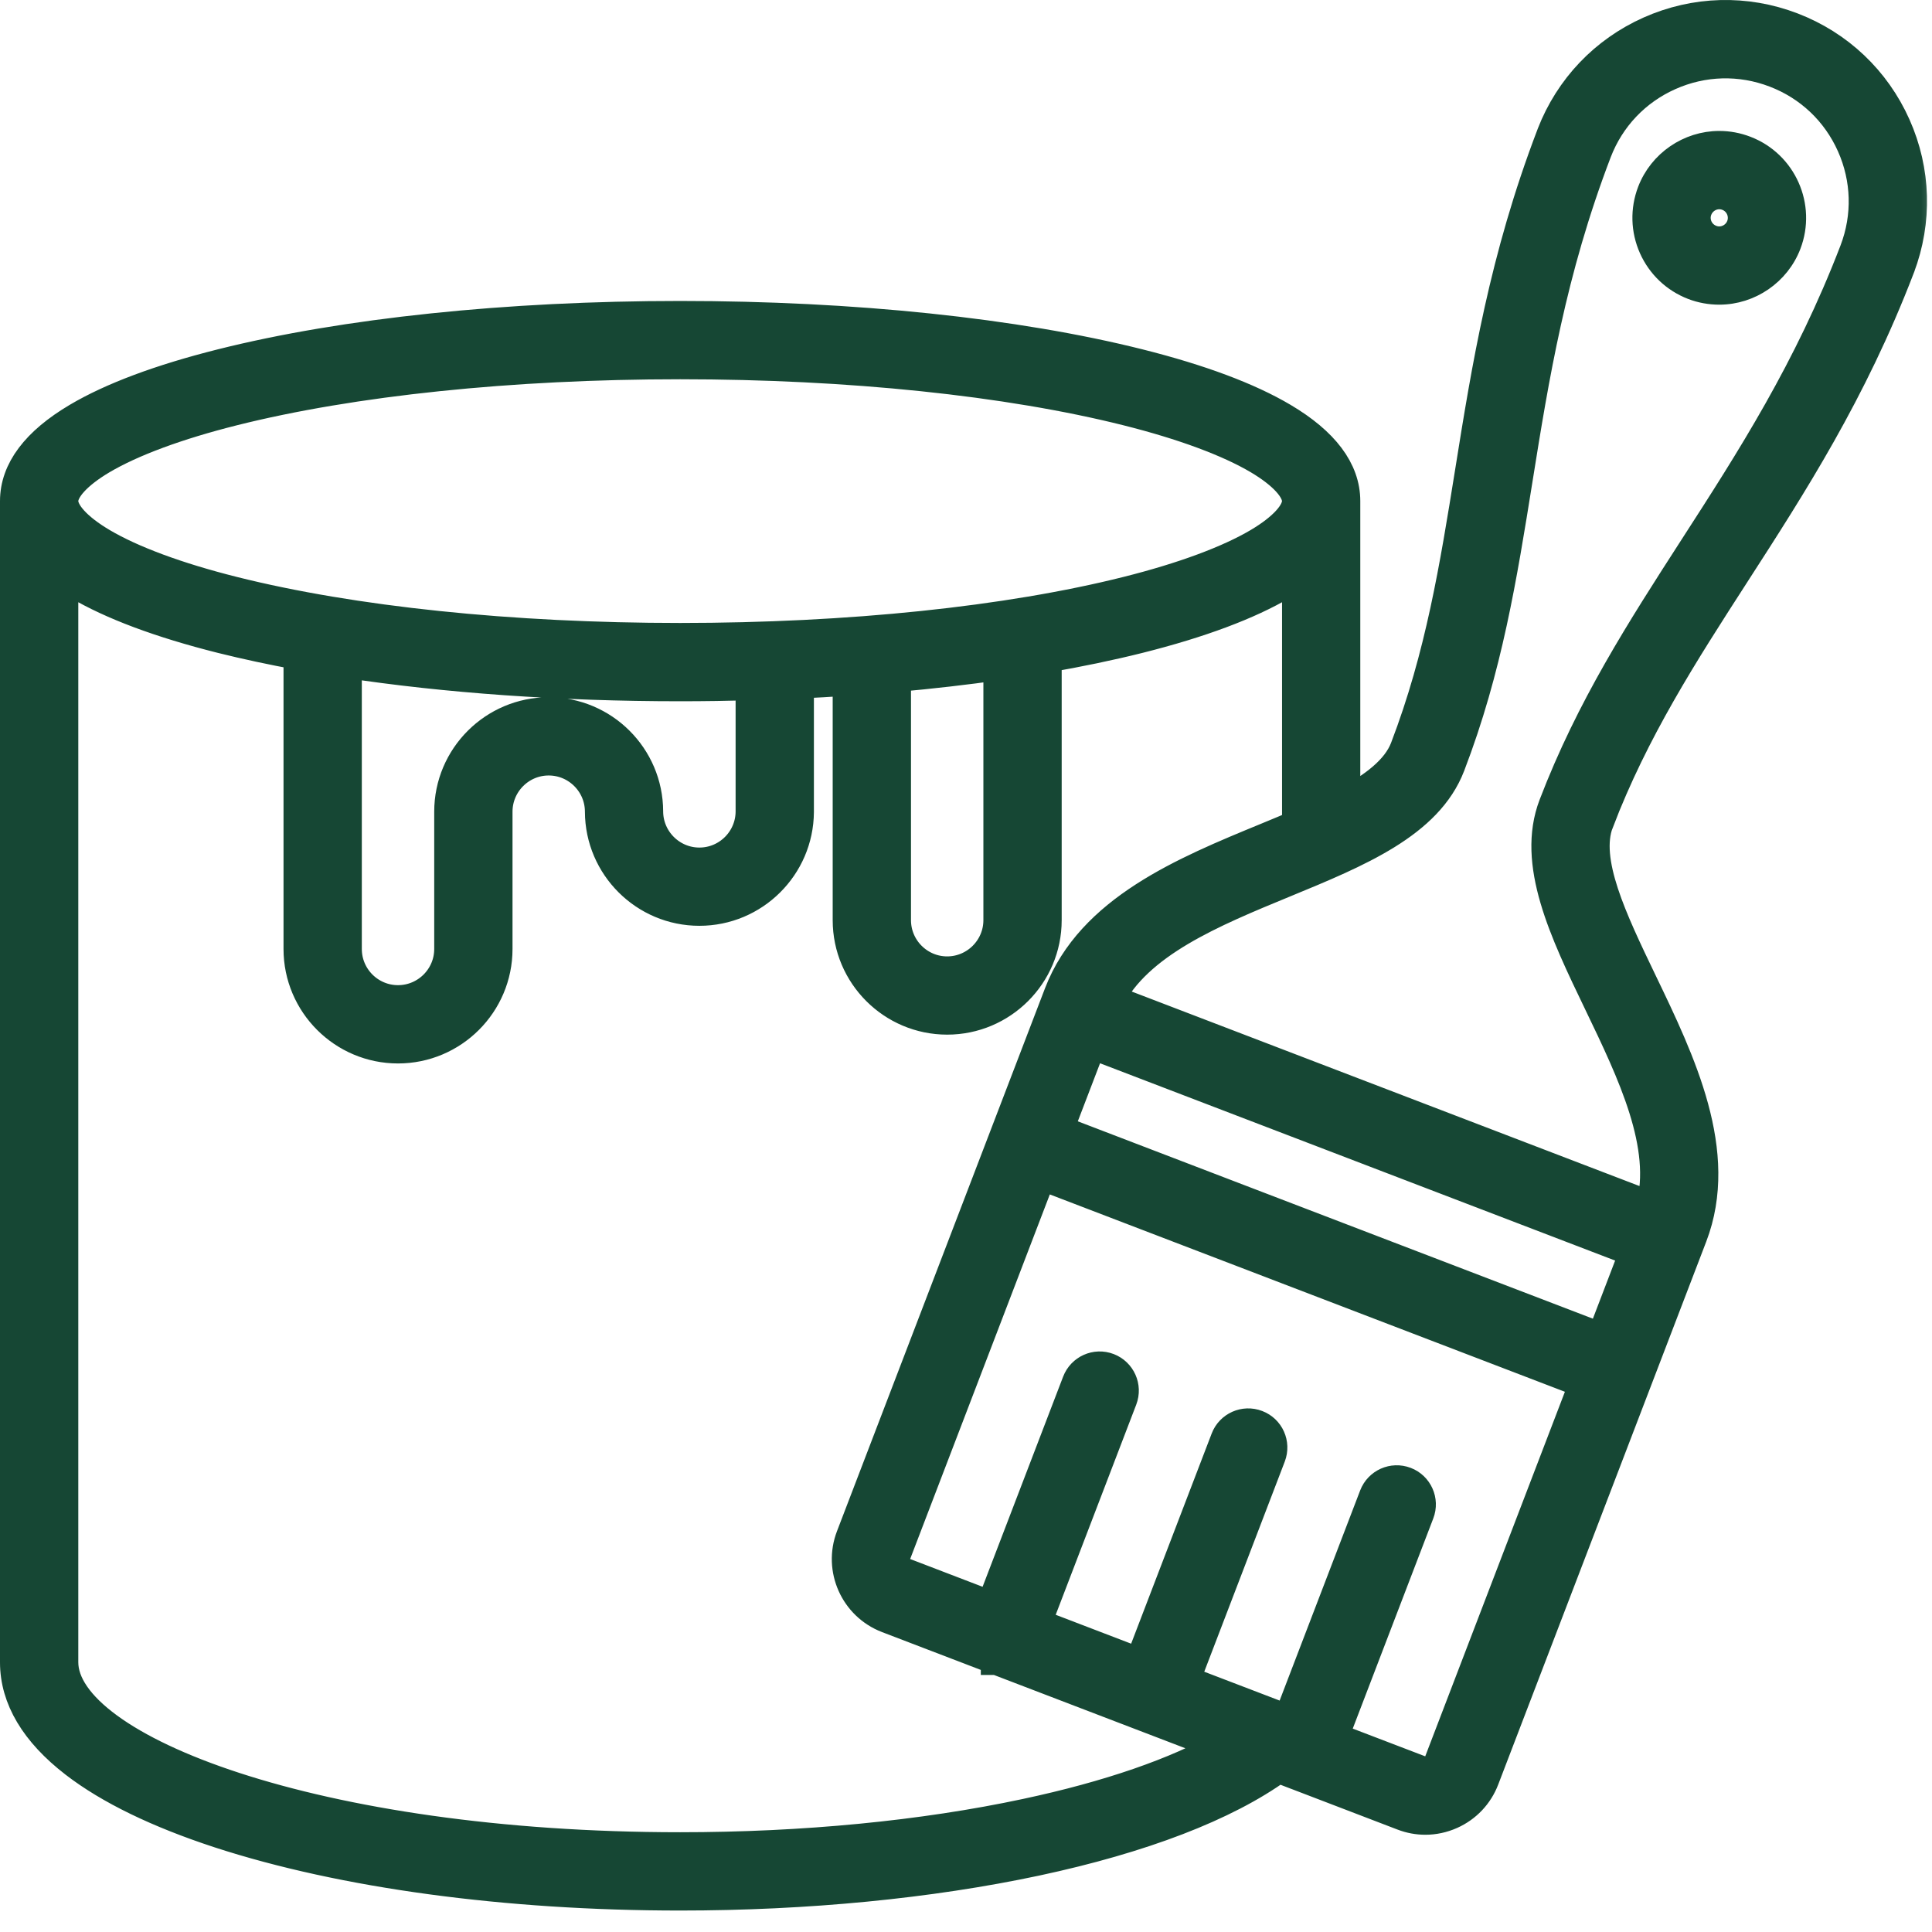 <svg width="36" height="36" viewBox="0 0 36 36" fill="none" xmlns="http://www.w3.org/2000/svg">
<mask id="path-1-outside-1_3544_3675" maskUnits="userSpaceOnUse" x="-0.7" y="-0.7" width="37" height="37" fill="black">
<rect fill="white" x="-0.7" y="-0.7" width="37" height="37"/>
<path d="M35.382 4.976C35.706 4.118 35.68 3.186 35.306 2.348C34.93 1.506 34.249 0.86 33.388 0.53C32.527 0.2 31.589 0.226 30.747 0.601C29.909 0.975 29.266 1.651 28.934 2.505H28.934C28.933 2.508 28.933 2.51 28.932 2.512C28.931 2.515 28.93 2.517 28.929 2.519H28.929C28.047 4.827 27.723 6.847 27.41 8.801C27.127 10.563 26.86 12.226 26.201 13.948C26.043 14.361 25.61 14.689 25.047 14.986V9.337C25.047 8.771 24.66 8.255 23.895 7.802C23.257 7.424 22.356 7.087 21.217 6.801C18.924 6.225 15.889 5.908 12.674 5.908C9.458 5.908 6.423 6.225 4.13 6.801C2.991 7.087 2.09 7.424 1.452 7.802C0.687 8.255 0.3 8.771 0.3 9.337V30.974C0.3 31.64 0.672 32.265 1.405 32.831C2.046 33.325 2.951 33.764 4.094 34.138C6.392 34.887 9.439 35.3 12.673 35.3C15.03 35.3 17.321 35.077 19.298 34.656C21.272 34.235 22.832 33.635 23.819 32.919L24.11 33.031C24.11 33.031 24.111 33.031 24.111 33.031C24.111 33.031 24.111 33.031 24.111 33.031L26.145 33.81C26.279 33.862 26.419 33.888 26.559 33.888C26.719 33.888 26.878 33.854 27.029 33.787C27.311 33.661 27.527 33.433 27.637 33.145L31.513 23.029C32.107 21.478 31.296 19.792 30.58 18.305C30.021 17.141 29.492 16.042 29.77 15.315C29.77 15.315 29.77 15.315 29.771 15.315C30.43 13.594 31.343 12.178 32.31 10.678C33.383 9.015 34.491 7.296 35.377 4.989C35.377 4.988 35.378 4.986 35.378 4.985C35.38 4.982 35.381 4.979 35.382 4.976ZM1.889 8.541C2.449 8.21 3.296 7.896 4.339 7.634C6.566 7.075 9.526 6.767 12.674 6.767C15.821 6.767 18.781 7.075 21.008 7.634C22.051 7.896 22.898 8.21 23.458 8.541C23.922 8.816 24.188 9.106 24.188 9.337C24.188 9.569 23.922 9.859 23.458 10.134C22.898 10.465 22.051 10.779 21.008 11.041C18.781 11.6 15.821 11.908 12.674 11.908C9.526 11.908 6.566 11.6 4.339 11.041C3.296 10.779 2.449 10.465 1.89 10.134C1.425 9.859 1.159 9.569 1.159 9.337C1.159 9.106 1.425 8.816 1.889 8.541ZM18.624 17.146C18.624 17.683 18.186 18.121 17.649 18.121C17.112 18.121 16.675 17.683 16.675 17.146V12.596C17.348 12.536 18 12.461 18.624 12.372V17.146H18.624ZM13.032 16.093C12.495 16.093 12.057 15.655 12.057 15.118C12.054 14.111 11.233 13.292 10.224 13.292C9.213 13.292 8.391 14.114 8.391 15.125V17.683C8.391 18.22 7.954 18.657 7.416 18.657C6.879 18.657 6.442 18.22 6.442 17.683V12.33C8.308 12.615 10.447 12.767 12.674 12.767C13.122 12.767 13.567 12.76 14.007 12.748V15.118C14.007 15.655 13.57 16.093 13.032 16.093ZM19.12 33.815C17.201 34.225 14.972 34.441 12.674 34.441C5.888 34.441 1.159 32.614 1.159 30.974V10.683C1.25 10.747 1.347 10.811 1.452 10.873C2.091 11.251 2.992 11.588 4.13 11.874C4.587 11.988 5.073 12.092 5.583 12.186V17.683C5.583 18.694 6.406 19.516 7.416 19.516C8.427 19.516 9.25 18.694 9.25 17.683V15.125C9.25 14.588 9.687 14.15 10.224 14.15C10.762 14.15 11.199 14.588 11.199 15.125C11.203 16.133 12.024 16.951 13.032 16.951C14.039 16.951 14.859 16.136 14.866 15.13H14.866V12.717C15.186 12.702 15.503 12.684 15.816 12.662V17.146C15.816 18.157 16.639 18.979 17.649 18.979C18.66 18.979 19.483 18.157 19.483 17.146V12.236C20.097 12.13 20.678 12.009 21.218 11.874C22.356 11.588 23.257 11.251 23.896 10.873C24 10.811 24.098 10.747 24.189 10.683V15.386C23.997 15.468 23.8 15.549 23.602 15.631C22.076 16.259 20.346 16.972 19.752 18.523L15.876 28.639C15.648 29.234 15.947 29.903 16.542 30.131L18.576 30.91C18.576 30.91 18.576 30.911 18.576 30.911C18.576 30.911 18.576 30.911 18.577 30.911L22.826 32.538C21.932 33.048 20.668 33.485 19.12 33.815ZM20.325 19.425L30.483 23.316L29.854 24.959L19.696 21.067L20.325 19.425ZM26.68 33.002C26.607 33.035 26.527 33.037 26.453 33.008L24.819 32.383L26.427 28.186C26.512 27.965 26.401 27.716 26.18 27.632C25.958 27.547 25.71 27.658 25.625 27.879L24.017 32.075L22.052 31.323L23.66 27.126C23.744 26.904 23.634 26.656 23.412 26.572C23.191 26.487 22.942 26.598 22.858 26.819L21.25 31.015L19.284 30.262L20.892 26.066C20.977 25.844 20.866 25.596 20.645 25.511C20.423 25.426 20.175 25.537 20.09 25.759L18.482 29.955L16.849 29.329C16.696 29.271 16.619 29.099 16.678 28.946L19.389 21.869L29.547 25.761L26.836 32.837C26.807 32.911 26.752 32.97 26.68 33.002ZM31.588 10.213C30.597 11.751 29.66 13.204 28.969 15.008C28.558 16.081 29.165 17.342 29.807 18.677C30.44 19.992 31.093 21.35 30.78 22.51L20.644 18.627C21.186 17.554 22.579 16.981 23.929 16.425C25.299 15.861 26.593 15.328 27.003 14.255C27.695 12.451 27.968 10.744 28.258 8.937C28.564 7.025 28.882 5.047 29.734 2.82C29.982 2.176 30.466 1.667 31.097 1.386C31.729 1.104 32.434 1.085 33.081 1.333C33.728 1.58 34.24 2.065 34.522 2.698C34.803 3.329 34.823 4.031 34.577 4.677C33.723 6.903 32.638 8.586 31.588 10.213Z"/>
</mask>
<path d="M35.382 4.976C35.706 4.118 35.68 3.186 35.306 2.348C34.93 1.506 34.249 0.86 33.388 0.53C32.527 0.2 31.589 0.226 30.747 0.601C29.909 0.975 29.266 1.651 28.934 2.505H28.934C28.933 2.508 28.933 2.51 28.932 2.512C28.931 2.515 28.93 2.517 28.929 2.519H28.929C28.047 4.827 27.723 6.847 27.41 8.801C27.127 10.563 26.86 12.226 26.201 13.948C26.043 14.361 25.61 14.689 25.047 14.986V9.337C25.047 8.771 24.66 8.255 23.895 7.802C23.257 7.424 22.356 7.087 21.217 6.801C18.924 6.225 15.889 5.908 12.674 5.908C9.458 5.908 6.423 6.225 4.13 6.801C2.991 7.087 2.09 7.424 1.452 7.802C0.687 8.255 0.3 8.771 0.3 9.337V30.974C0.3 31.64 0.672 32.265 1.405 32.831C2.046 33.325 2.951 33.764 4.094 34.138C6.392 34.887 9.439 35.3 12.673 35.3C15.03 35.3 17.321 35.077 19.298 34.656C21.272 34.235 22.832 33.635 23.819 32.919L24.11 33.031C24.11 33.031 24.111 33.031 24.111 33.031C24.111 33.031 24.111 33.031 24.111 33.031L26.145 33.81C26.279 33.862 26.419 33.888 26.559 33.888C26.719 33.888 26.878 33.854 27.029 33.787C27.311 33.661 27.527 33.433 27.637 33.145L31.513 23.029C32.107 21.478 31.296 19.792 30.58 18.305C30.021 17.141 29.492 16.042 29.77 15.315C29.77 15.315 29.77 15.315 29.771 15.315C30.43 13.594 31.343 12.178 32.31 10.678C33.383 9.015 34.491 7.296 35.377 4.989C35.377 4.988 35.378 4.986 35.378 4.985C35.38 4.982 35.381 4.979 35.382 4.976ZM1.889 8.541C2.449 8.21 3.296 7.896 4.339 7.634C6.566 7.075 9.526 6.767 12.674 6.767C15.821 6.767 18.781 7.075 21.008 7.634C22.051 7.896 22.898 8.21 23.458 8.541C23.922 8.816 24.188 9.106 24.188 9.337C24.188 9.569 23.922 9.859 23.458 10.134C22.898 10.465 22.051 10.779 21.008 11.041C18.781 11.6 15.821 11.908 12.674 11.908C9.526 11.908 6.566 11.6 4.339 11.041C3.296 10.779 2.449 10.465 1.89 10.134C1.425 9.859 1.159 9.569 1.159 9.337C1.159 9.106 1.425 8.816 1.889 8.541ZM18.624 17.146C18.624 17.683 18.186 18.121 17.649 18.121C17.112 18.121 16.675 17.683 16.675 17.146V12.596C17.348 12.536 18 12.461 18.624 12.372V17.146H18.624ZM13.032 16.093C12.495 16.093 12.057 15.655 12.057 15.118C12.054 14.111 11.233 13.292 10.224 13.292C9.213 13.292 8.391 14.114 8.391 15.125V17.683C8.391 18.22 7.954 18.657 7.416 18.657C6.879 18.657 6.442 18.22 6.442 17.683V12.33C8.308 12.615 10.447 12.767 12.674 12.767C13.122 12.767 13.567 12.76 14.007 12.748V15.118C14.007 15.655 13.57 16.093 13.032 16.093ZM19.12 33.815C17.201 34.225 14.972 34.441 12.674 34.441C5.888 34.441 1.159 32.614 1.159 30.974V10.683C1.25 10.747 1.347 10.811 1.452 10.873C2.091 11.251 2.992 11.588 4.13 11.874C4.587 11.988 5.073 12.092 5.583 12.186V17.683C5.583 18.694 6.406 19.516 7.416 19.516C8.427 19.516 9.25 18.694 9.25 17.683V15.125C9.25 14.588 9.687 14.15 10.224 14.15C10.762 14.15 11.199 14.588 11.199 15.125C11.203 16.133 12.024 16.951 13.032 16.951C14.039 16.951 14.859 16.136 14.866 15.13H14.866V12.717C15.186 12.702 15.503 12.684 15.816 12.662V17.146C15.816 18.157 16.639 18.979 17.649 18.979C18.66 18.979 19.483 18.157 19.483 17.146V12.236C20.097 12.13 20.678 12.009 21.218 11.874C22.356 11.588 23.257 11.251 23.896 10.873C24 10.811 24.098 10.747 24.189 10.683V15.386C23.997 15.468 23.8 15.549 23.602 15.631C22.076 16.259 20.346 16.972 19.752 18.523L15.876 28.639C15.648 29.234 15.947 29.903 16.542 30.131L18.576 30.91C18.576 30.91 18.576 30.911 18.576 30.911C18.576 30.911 18.576 30.911 18.577 30.911L22.826 32.538C21.932 33.048 20.668 33.485 19.12 33.815ZM20.325 19.425L30.483 23.316L29.854 24.959L19.696 21.067L20.325 19.425ZM26.68 33.002C26.607 33.035 26.527 33.037 26.453 33.008L24.819 32.383L26.427 28.186C26.512 27.965 26.401 27.716 26.18 27.632C25.958 27.547 25.71 27.658 25.625 27.879L24.017 32.075L22.052 31.323L23.66 27.126C23.744 26.904 23.634 26.656 23.412 26.572C23.191 26.487 22.942 26.598 22.858 26.819L21.25 31.015L19.284 30.262L20.892 26.066C20.977 25.844 20.866 25.596 20.645 25.511C20.423 25.426 20.175 25.537 20.09 25.759L18.482 29.955L16.849 29.329C16.696 29.271 16.619 29.099 16.678 28.946L19.389 21.869L29.547 25.761L26.836 32.837C26.807 32.911 26.752 32.97 26.68 33.002ZM31.588 10.213C30.597 11.751 29.66 13.204 28.969 15.008C28.558 16.081 29.165 17.342 29.807 18.677C30.44 19.992 31.093 21.35 30.78 22.51L20.644 18.627C21.186 17.554 22.579 16.981 23.929 16.425C25.299 15.861 26.593 15.328 27.003 14.255C27.695 12.451 27.968 10.744 28.258 8.937C28.564 7.025 28.882 5.047 29.734 2.82C29.982 2.176 30.466 1.667 31.097 1.386C31.729 1.104 32.434 1.085 33.081 1.333C33.728 1.58 34.24 2.065 34.522 2.698C34.803 3.329 34.823 4.031 34.577 4.677C33.723 6.903 32.638 8.586 31.588 10.213Z" fill="#164734"/>
<path d="M35.382 4.976C35.706 4.118 35.68 3.186 35.306 2.348C34.93 1.506 34.249 0.86 33.388 0.53C32.527 0.2 31.589 0.226 30.747 0.601C29.909 0.975 29.266 1.651 28.934 2.505H28.934C28.933 2.508 28.933 2.51 28.932 2.512C28.931 2.515 28.93 2.517 28.929 2.519H28.929C28.047 4.827 27.723 6.847 27.41 8.801C27.127 10.563 26.86 12.226 26.201 13.948C26.043 14.361 25.61 14.689 25.047 14.986V9.337C25.047 8.771 24.66 8.255 23.895 7.802C23.257 7.424 22.356 7.087 21.217 6.801C18.924 6.225 15.889 5.908 12.674 5.908C9.458 5.908 6.423 6.225 4.13 6.801C2.991 7.087 2.09 7.424 1.452 7.802C0.687 8.255 0.3 8.771 0.3 9.337V30.974C0.3 31.64 0.672 32.265 1.405 32.831C2.046 33.325 2.951 33.764 4.094 34.138C6.392 34.887 9.439 35.3 12.673 35.3C15.03 35.3 17.321 35.077 19.298 34.656C21.272 34.235 22.832 33.635 23.819 32.919L24.11 33.031C24.11 33.031 24.111 33.031 24.111 33.031C24.111 33.031 24.111 33.031 24.111 33.031L26.145 33.81C26.279 33.862 26.419 33.888 26.559 33.888C26.719 33.888 26.878 33.854 27.029 33.787C27.311 33.661 27.527 33.433 27.637 33.145L31.513 23.029C32.107 21.478 31.296 19.792 30.58 18.305C30.021 17.141 29.492 16.042 29.77 15.315C29.77 15.315 29.77 15.315 29.771 15.315C30.43 13.594 31.343 12.178 32.31 10.678C33.383 9.015 34.491 7.296 35.377 4.989C35.377 4.988 35.378 4.986 35.378 4.985C35.38 4.982 35.381 4.979 35.382 4.976ZM1.889 8.541C2.449 8.21 3.296 7.896 4.339 7.634C6.566 7.075 9.526 6.767 12.674 6.767C15.821 6.767 18.781 7.075 21.008 7.634C22.051 7.896 22.898 8.21 23.458 8.541C23.922 8.816 24.188 9.106 24.188 9.337C24.188 9.569 23.922 9.859 23.458 10.134C22.898 10.465 22.051 10.779 21.008 11.041C18.781 11.6 15.821 11.908 12.674 11.908C9.526 11.908 6.566 11.6 4.339 11.041C3.296 10.779 2.449 10.465 1.89 10.134C1.425 9.859 1.159 9.569 1.159 9.337C1.159 9.106 1.425 8.816 1.889 8.541ZM18.624 17.146C18.624 17.683 18.186 18.121 17.649 18.121C17.112 18.121 16.675 17.683 16.675 17.146V12.596C17.348 12.536 18 12.461 18.624 12.372V17.146H18.624ZM13.032 16.093C12.495 16.093 12.057 15.655 12.057 15.118C12.054 14.111 11.233 13.292 10.224 13.292C9.213 13.292 8.391 14.114 8.391 15.125V17.683C8.391 18.22 7.954 18.657 7.416 18.657C6.879 18.657 6.442 18.22 6.442 17.683V12.33C8.308 12.615 10.447 12.767 12.674 12.767C13.122 12.767 13.567 12.76 14.007 12.748V15.118C14.007 15.655 13.57 16.093 13.032 16.093ZM19.12 33.815C17.201 34.225 14.972 34.441 12.674 34.441C5.888 34.441 1.159 32.614 1.159 30.974V10.683C1.25 10.747 1.347 10.811 1.452 10.873C2.091 11.251 2.992 11.588 4.13 11.874C4.587 11.988 5.073 12.092 5.583 12.186V17.683C5.583 18.694 6.406 19.516 7.416 19.516C8.427 19.516 9.25 18.694 9.25 17.683V15.125C9.25 14.588 9.687 14.15 10.224 14.15C10.762 14.15 11.199 14.588 11.199 15.125C11.203 16.133 12.024 16.951 13.032 16.951C14.039 16.951 14.859 16.136 14.866 15.13H14.866V12.717C15.186 12.702 15.503 12.684 15.816 12.662V17.146C15.816 18.157 16.639 18.979 17.649 18.979C18.66 18.979 19.483 18.157 19.483 17.146V12.236C20.097 12.13 20.678 12.009 21.218 11.874C22.356 11.588 23.257 11.251 23.896 10.873C24 10.811 24.098 10.747 24.189 10.683V15.386C23.997 15.468 23.8 15.549 23.602 15.631C22.076 16.259 20.346 16.972 19.752 18.523L15.876 28.639C15.648 29.234 15.947 29.903 16.542 30.131L18.576 30.91C18.576 30.91 18.576 30.911 18.576 30.911C18.576 30.911 18.576 30.911 18.577 30.911L22.826 32.538C21.932 33.048 20.668 33.485 19.12 33.815ZM20.325 19.425L30.483 23.316L29.854 24.959L19.696 21.067L20.325 19.425ZM26.68 33.002C26.607 33.035 26.527 33.037 26.453 33.008L24.819 32.383L26.427 28.186C26.512 27.965 26.401 27.716 26.18 27.632C25.958 27.547 25.71 27.658 25.625 27.879L24.017 32.075L22.052 31.323L23.66 27.126C23.744 26.904 23.634 26.656 23.412 26.572C23.191 26.487 22.942 26.598 22.858 26.819L21.25 31.015L19.284 30.262L20.892 26.066C20.977 25.844 20.866 25.596 20.645 25.511C20.423 25.426 20.175 25.537 20.09 25.759L18.482 29.955L16.849 29.329C16.696 29.271 16.619 29.099 16.678 28.946L19.389 21.869L29.547 25.761L26.836 32.837C26.807 32.911 26.752 32.97 26.68 33.002ZM31.588 10.213C30.597 11.751 29.66 13.204 28.969 15.008C28.558 16.081 29.165 17.342 29.807 18.677C30.44 19.992 31.093 21.35 30.78 22.51L20.644 18.627C21.186 17.554 22.579 16.981 23.929 16.425C25.299 15.861 26.593 15.328 27.003 14.255C27.695 12.451 27.968 10.744 28.258 8.937C28.564 7.025 28.882 5.047 29.734 2.82C29.982 2.176 30.466 1.667 31.097 1.386C31.729 1.104 32.434 1.085 33.081 1.333C33.728 1.58 34.24 2.065 34.522 2.698C34.803 3.329 34.823 4.031 34.577 4.677C33.723 6.903 32.638 8.586 31.588 10.213Z" stroke="#164734" stroke-width="0.6" mask="url(#path-1-outside-1_3544_3675)"/>
<path d="M32.036 2.59C32.216 2.59 32.393 2.623 32.562 2.688C33.318 2.977 33.697 3.829 33.407 4.585C33.191 5.149 32.64 5.527 32.036 5.527C31.856 5.527 31.679 5.495 31.511 5.431C31.145 5.29 30.855 5.015 30.695 4.657C30.536 4.299 30.525 3.899 30.665 3.533C30.881 2.969 31.432 2.59 32.036 2.59ZM32.036 3.749C31.909 3.749 31.793 3.83 31.747 3.948C31.717 4.025 31.719 4.109 31.753 4.185C31.787 4.26 31.848 4.318 31.926 4.348C31.962 4.362 31.999 4.369 32.036 4.369C32.163 4.369 32.28 4.288 32.325 4.17C32.386 4.011 32.306 3.831 32.147 3.77C32.11 3.756 32.073 3.749 32.036 3.749Z" fill="#164734" stroke="#164734" stroke-width="0.3"/>
</svg>
